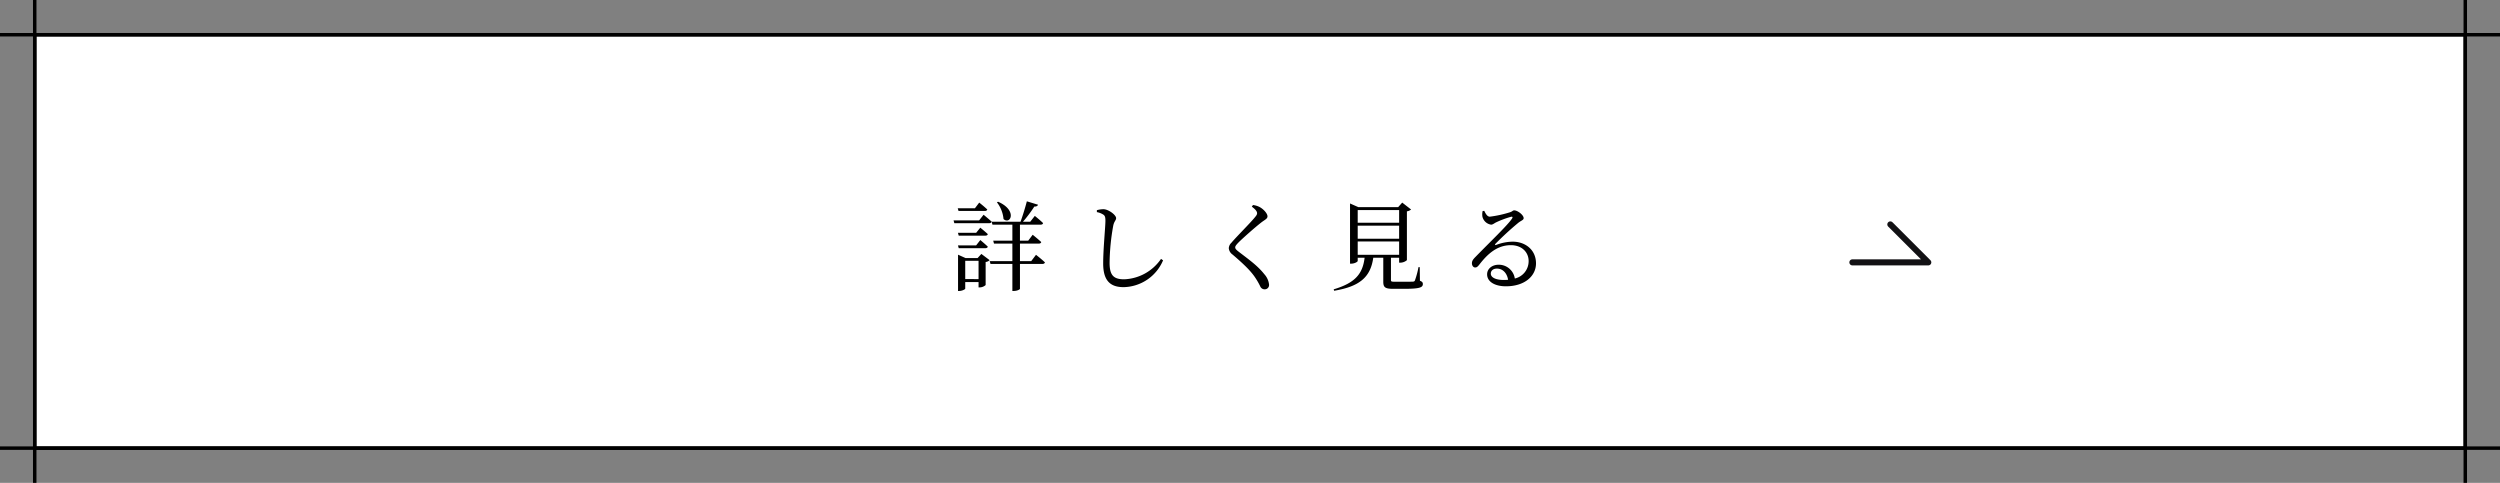 <svg xmlns="http://www.w3.org/2000/svg" width="720" height="139.061" viewBox="0 0 720 139.061">
  <rect x="0" y="0" width="720" height="139.061" fill="#808080" stroke="none"/>
  <g id="グループ_1965" data-name="グループ 1965" transform="translate(-2543.5 -2337.282)">
    <g id="グループ_1432" data-name="グループ 1432" transform="translate(2553.5 2347.282)">
      <path id="パス_3155" data-name="パス 3155" d="M0,0H700V119.061H0Z" fill="#fff" stroke="#000" stroke-width="1"/>
      <path id="パス_3156" data-name="パス 3156" d="M-73.388-23.268a9.188,9.188,0,0,1,1.9,4.816c1.96,1.792,4.144-2.464-1.568-4.984Zm-3.5,2.492c.392,0,.644-.14.728-.42-.868-.84-2.324-1.988-2.324-1.988l-1.232,1.624h-4.956l.224.784Zm-1.624,2.716h-7.364l.224.812h10.024c.392,0,.644-.14.728-.448-.9-.812-2.324-1.988-2.324-1.988Zm-6.1,3.584.224.812h7.644c.392,0,.672-.14.728-.448-.84-.784-2.156-1.848-2.156-1.848l-1.2,1.484Zm7.868,4.424c.392,0,.672-.14.728-.448-.84-.812-2.156-1.9-2.156-1.9l-1.2,1.54h-5.236l.224.812Zm-5.768,8.9V-6.412h3.836v5.264ZM-78.96-7.2H-82.4l-2.184-.98V2.268h.308c.868,0,1.764-.476,1.764-.672v-1.9h3.836v1.54h.336A2.576,2.576,0,0,0-76.636.56V-6.076a1.911,1.911,0,0,0,1.148-.532L-77.868-8.4Zm15.456.868h-3.248v-5.04h5.4c.392,0,.644-.14.728-.448-.924-.868-2.464-2.1-2.464-2.1l-1.288,1.708h-2.38v-4.62h5.964c.392,0,.616-.14.7-.448-.868-.868-2.38-2.072-2.38-2.072l-1.316,1.68h-2.1a38.506,38.506,0,0,0,3.276-4.368c.616.028.952-.2,1.064-.532l-3.22-.98c-.448,1.736-1.176,4.144-1.82,5.88H-74.9l.224.84h5.74v4.62h-5.516l.224.84h5.292v5.04H-75.46l.224.812h6.3V2.268h.336c1.148,0,1.848-.476,1.848-.616V-5.516h6.44c.392,0,.672-.14.756-.448-.952-.924-2.576-2.184-2.576-2.184Zm20.72-13.412c.476.308.644.672.644,1.792,0,1.764-.644,8.064-.644,12.32,0,4.928,2.044,6.8,5.88,6.8A12.6,12.6,0,0,0-25.536-6.552l-.588-.42a13.476,13.476,0,0,1-10.64,5.88c-3.164,0-4.172-1.316-4.172-4.76A63.338,63.338,0,0,1-39.9-16.464c.252-1.344.84-1.6.84-2.24,0-.9-2.128-2.52-3.612-2.576A7.308,7.308,0,0,0-44.6-21v.56A5.04,5.04,0,0,1-42.784-19.74ZM1.54-20.132c0,.364-.168.644-.644,1.2-1.232,1.54-5.32,5.6-6.748,7.308a2.345,2.345,0,0,0-.756,1.568,2.484,2.484,0,0,0,1.064,1.82C-2.184-5.376-.112-3.332,1.12-1.4A19.847,19.847,0,0,1,2.492,1.036a1.35,1.35,0,0,0,1.176.756A1.243,1.243,0,0,0,4.984.392,5.293,5.293,0,0,0,3.612-2.576c-1.96-2.492-4.592-4.312-7.42-6.5-.616-.476-.952-.812-.952-1.2,0-.336.2-.644.98-1.456C-2.6-12.908.98-16.1,2.912-17.584c1.036-.756,1.624-.98,1.624-1.652,0-.784-1.12-2.072-2.3-2.688a5.645,5.645,0,0,0-1.876-.56l-.336.476C1.092-21.224,1.54-20.636,1.54-20.132Zm28.98,8.148H42.448v3.836H30.52Zm11.928-9.044v3.64H30.52v-3.64Zm0,8.26H30.52v-3.78H42.448Zm5.936,8.176H48.02a23.1,23.1,0,0,1-1.008,3.78c-.112.28-.224.364-.588.392s-1.316.028-2.492.028H41.188c-.98,0-1.092-.084-1.092-.5V-7.308h2.352V-5.88h.364a2.963,2.963,0,0,0,1.876-.728V-20.664a2.3,2.3,0,0,0,1.2-.532l-2.548-1.988-1.176,1.316H30.716l-2.408-1.064V-5.6h.364c.952,0,1.848-.532,1.848-.784v-.924h1.988c-.56,4.788-2.884,7.308-8.9,9.1l.112.42C31.024.98,34.216-1.652,35-7.308h2.884V-.42c0,1.624.5,2.072,2.884,2.072H43.82c4.536,0,5.46-.392,5.46-1.372,0-.448-.168-.7-.84-.952ZM72.632-.9c-2.548,0-3.78-.812-3.78-1.82,0-.9.728-1.456,1.764-1.456,1.568,0,2.856,1.148,3.22,3.22C73.444-.924,73.052-.9,72.632-.9ZM66.5-20.748a4.155,4.155,0,0,0-.056,1.652,3.037,3.037,0,0,0,2.492,2.268c.5,0,.924-.42,1.456-.672A26.7,26.7,0,0,1,74.7-19.1c.364-.084.56.084.252.532C73.7-16.66,68.4-11.62,64.484-7.588c-.728.728-1.036,1.176-1.064,1.764-.056.784.42,1.316.868,1.316.476.028.728-.168,1.232-.784,2.352-3.052,5.124-5.628,9.1-5.628,3.388,0,5.208,2.268,5.124,4.732a5.123,5.123,0,0,1-3.976,4.872A4.661,4.661,0,0,0,71.12-5.292c-1.9,0-3.332,1.176-3.332,2.772,0,2.128,2.24,3.444,5.4,3.444,5.432,0,8.624-2.94,8.68-6.5.056-3.976-3.052-6.356-6.72-6.356a13.871,13.871,0,0,0-4.788.952c-.252.112-.392-.112-.168-.336a87.1,87.1,0,0,1,6.412-5.908c.952-.812,1.708-.9,1.708-1.484,0-.9-1.736-2.24-2.716-2.24-.448,0-.5.336-1.26.56a32.6,32.6,0,0,1-5.768,1.26c-.728,0-1.2-.84-1.6-1.68Z" transform="translate(350.5 71.531)"/>
    </g>
    <path id="パス_3157" data-name="パス 3157" d="M0,0V139.061" transform="translate(2553.5 2337.282)" fill="none" stroke="#000" stroke-width="1"/>
    <path id="パス_3158" data-name="パス 3158" d="M0,0V139.061" transform="translate(3253.5 2337.282)" fill="none" stroke="#000" stroke-width="1"/>
    <path id="パス_3159" data-name="パス 3159" d="M0,720V0" transform="translate(2543.5 2347.282) rotate(-90)" fill="none" stroke="#000" stroke-width="1"/>
    <path id="パス_3160" data-name="パス 3160" d="M0,720V0" transform="translate(2543.5 2466.343) rotate(-90)" fill="none" stroke="#000" stroke-width="1"/>
    <path id="パス_1819" data-name="パス 1819" d="M3946.973,4068.245h21.86l-10.93-10.93" transform="translate(-869.987 -1655.401)" fill="none" stroke="#121114" stroke-linecap="round" stroke-linejoin="round" stroke-width="1.75"/>
  </g>
</svg>
